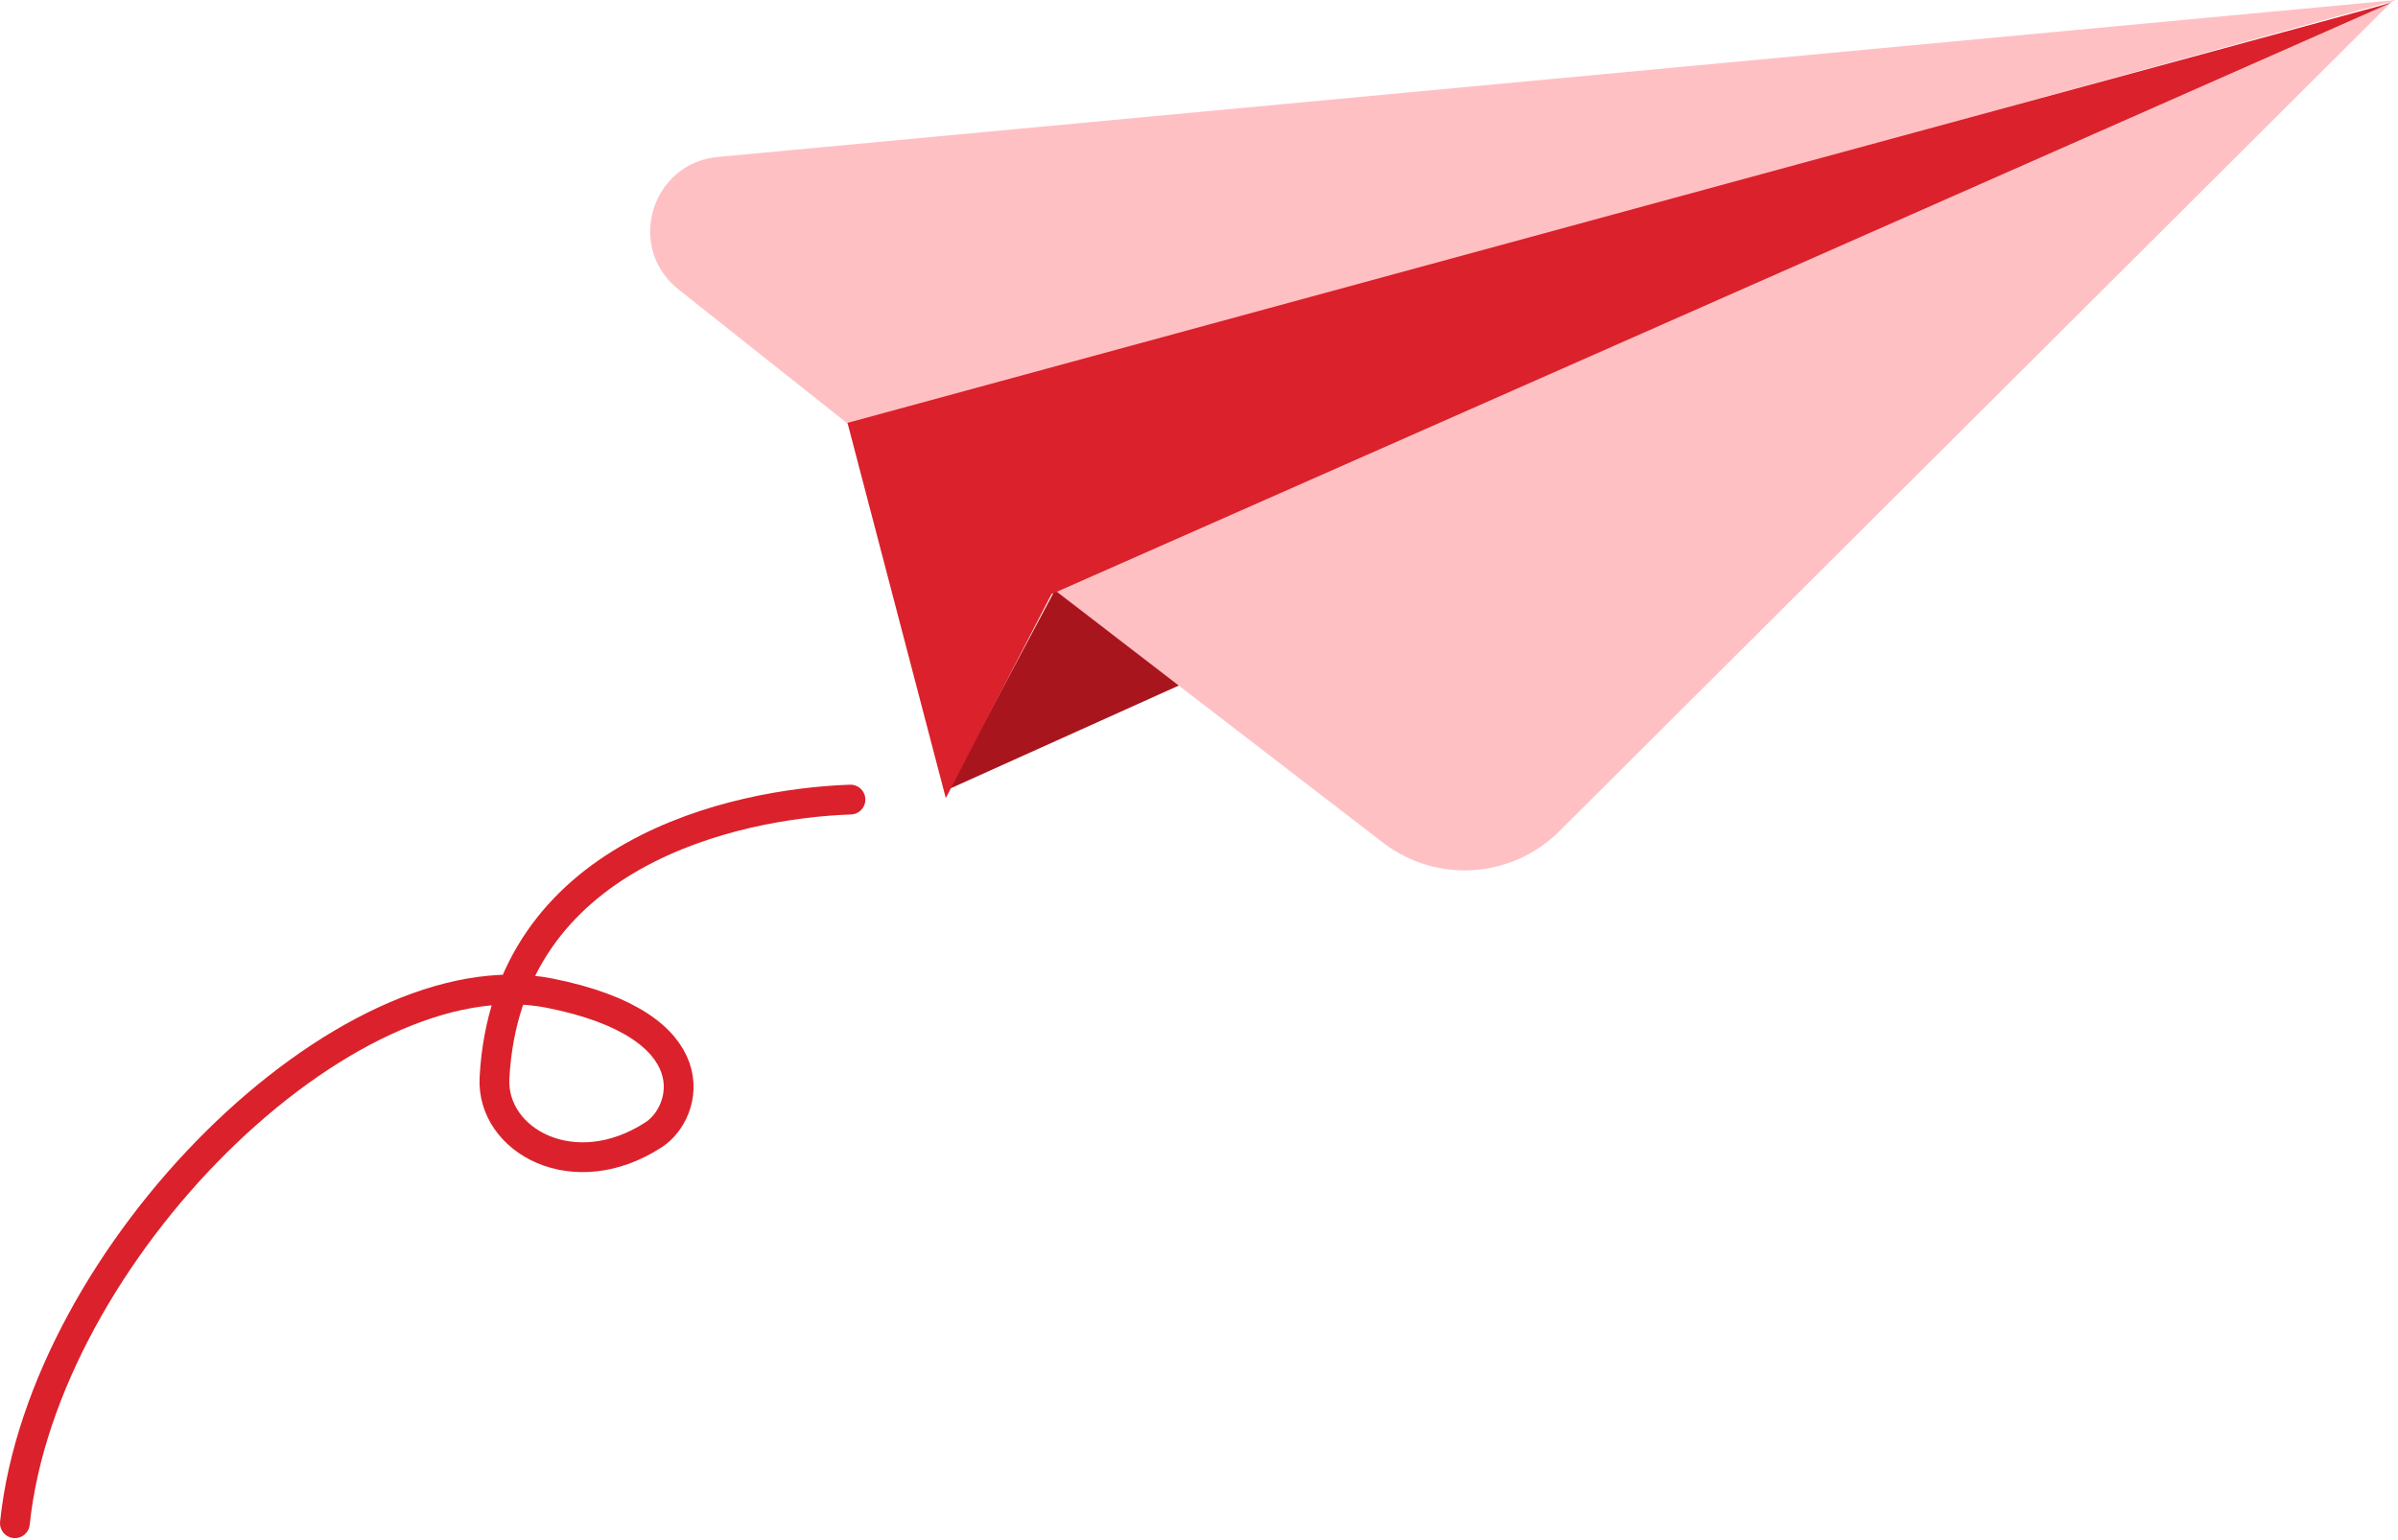 <svg xmlns="http://www.w3.org/2000/svg" width="805" height="517" fill="none"><path stroke="#DB212B" stroke-linecap="round" stroke-width="10" d="M285.5 268.5C246.834 269.833 170 286.4 166 362c-1.111 21 26.626 36.527 53.5 19 11.5-7.5 19.4-36.7-35-47.5-68-13.5-170 87-179.5 178"/><path fill="#A9151D" d="m490.5 187.5-172 77.5 36-67.5 136-10Z"/><path fill="#FFC0C4" d="M523.444 279.147 803.5 0l-449 198.5 109.733 84.439c17.893 13.769 43.22 12.147 59.211-3.792Z"/><path fill="#FFC0C4" d="M227.752 97.18 285.5 143l519-143-563.537 52.705c-22.434 2.098-30.862 30.471-13.211 44.476Z"/><path fill="#DB212B" d="m317.5 268-33-126 518-141L353 199.5 317.5 268Z"/></svg>